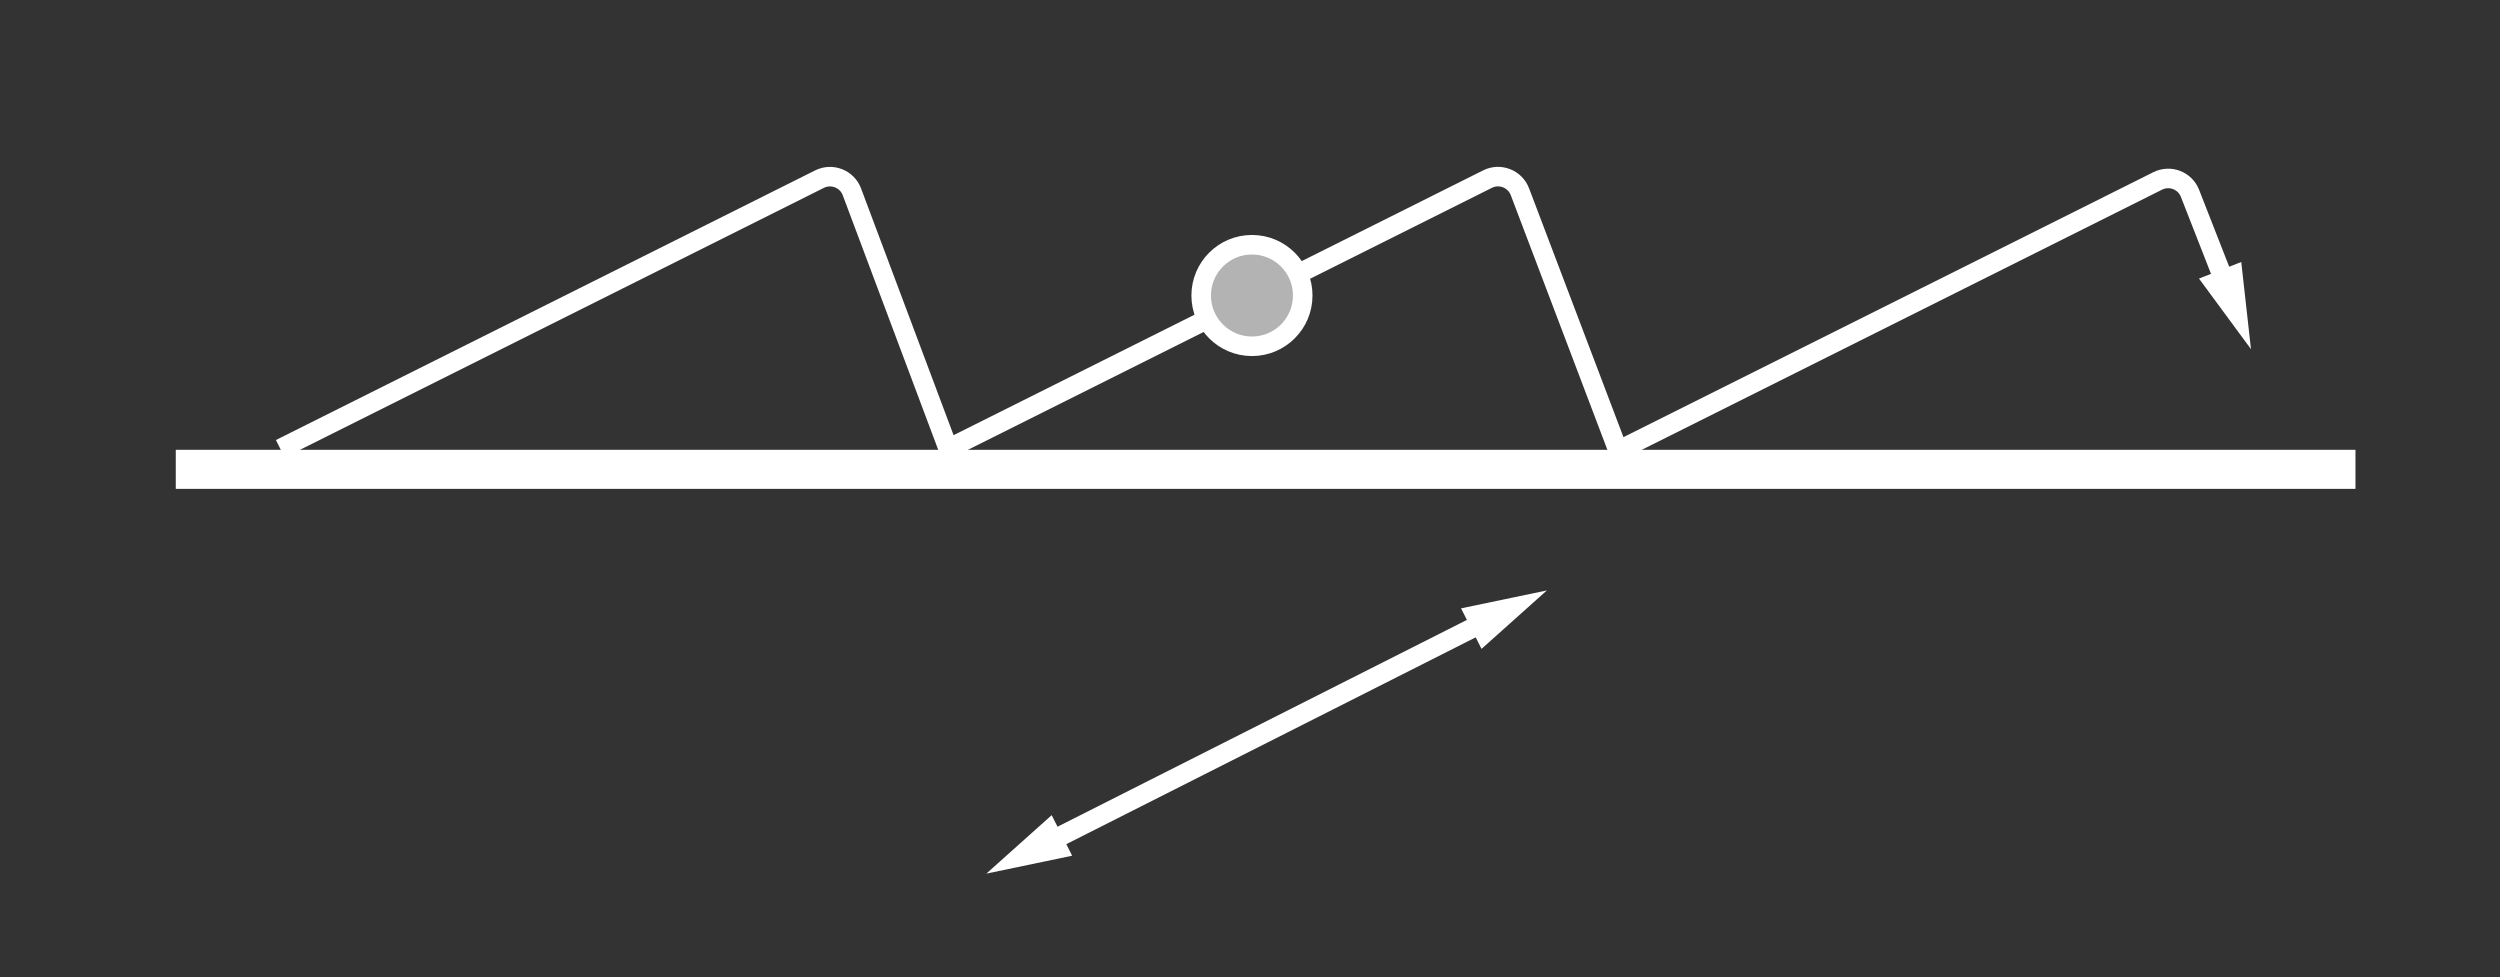 <?xml version="1.0" encoding="utf-8"?>
<!-- Generator: Adobe Illustrator 25.1.0, SVG Export Plug-In . SVG Version: 6.00 Build 0)  -->
<svg version="1.1" id="Layer_1" xmlns="http://www.w3.org/2000/svg" xmlns:xlink="http://www.w3.org/1999/xlink" x="0px" y="0px"
	 viewBox="0 0 640 250.15" style="enable-background:new 0 0 640 250.15;" xml:space="preserve">
<rect x="0" y="0" width="640" height="250.15" fill="#333333" stroke="none"/>
<style type="text/css">
	.st0{fill:#FFFFFF;stroke:#FFFFFF;stroke-width:10;stroke-miterlimit:10;}
	.st1{fill:none;stroke:#FFFFFF;stroke-width:5;stroke-miterlimit:10;}
	.st2{fill:#FFFFFF;}
	.st3{fill:#B3B3B3;stroke:#FFFFFF;stroke-width:5;stroke-miterlimit:10;}
	.st4{fill:#FFFFFF;stroke:#000000;stroke-width:10;stroke-miterlimit:10;}
	.st5{fill:none;stroke:#000000;stroke-width:5;stroke-miterlimit:10;}
	.st6{fill:#999999;stroke:#000000;stroke-width:5;stroke-miterlimit:10;}
	.st7{clip-path:url(#SVGID_2_);fill:none;stroke:#000000;stroke-width:5;stroke-miterlimit:10;}
	.st8{clip-path:url(#SVGID_2_);}
	.st9{fill:none;}
</style>
<line class="st0" x1="45" y1="120.15" x2="603" y2="120.15"/>
<g>
	<g>
		<line class="st1" x1="268.31" y1="215.66" x2="380.19" y2="159.14"/>
		<g>
			<polygon class="st2" points="274.47,219.06 252.5,223.65 269.23,208.68 			"/>
		</g>
		<g>
			<polygon class="st2" points="379.27,166.11 396,151.15 374.03,155.74 			"/>
		</g>
	</g>
</g>
<g>
	<g>
		<path class="st1" d="M71.75,114.88l138.04-69.02c3.19-1.59,7.05-0.08,8.3,3.26l24.66,65.76l138.06-69.03
			c3.18-1.59,7.03-0.08,8.29,3.24l25.15,66.29l138.12-69.06c3.16-1.58,6.99-0.11,8.27,3.18l9.15,23.38"/>
		<g>
			<polygon class="st2" points="562.94,71.31 576.25,89.38 573.76,67.07 			"/>
		</g>
	</g>
</g>
<circle class="st3" cx="320.5" cy="75.65" r="13"/>
</svg>
